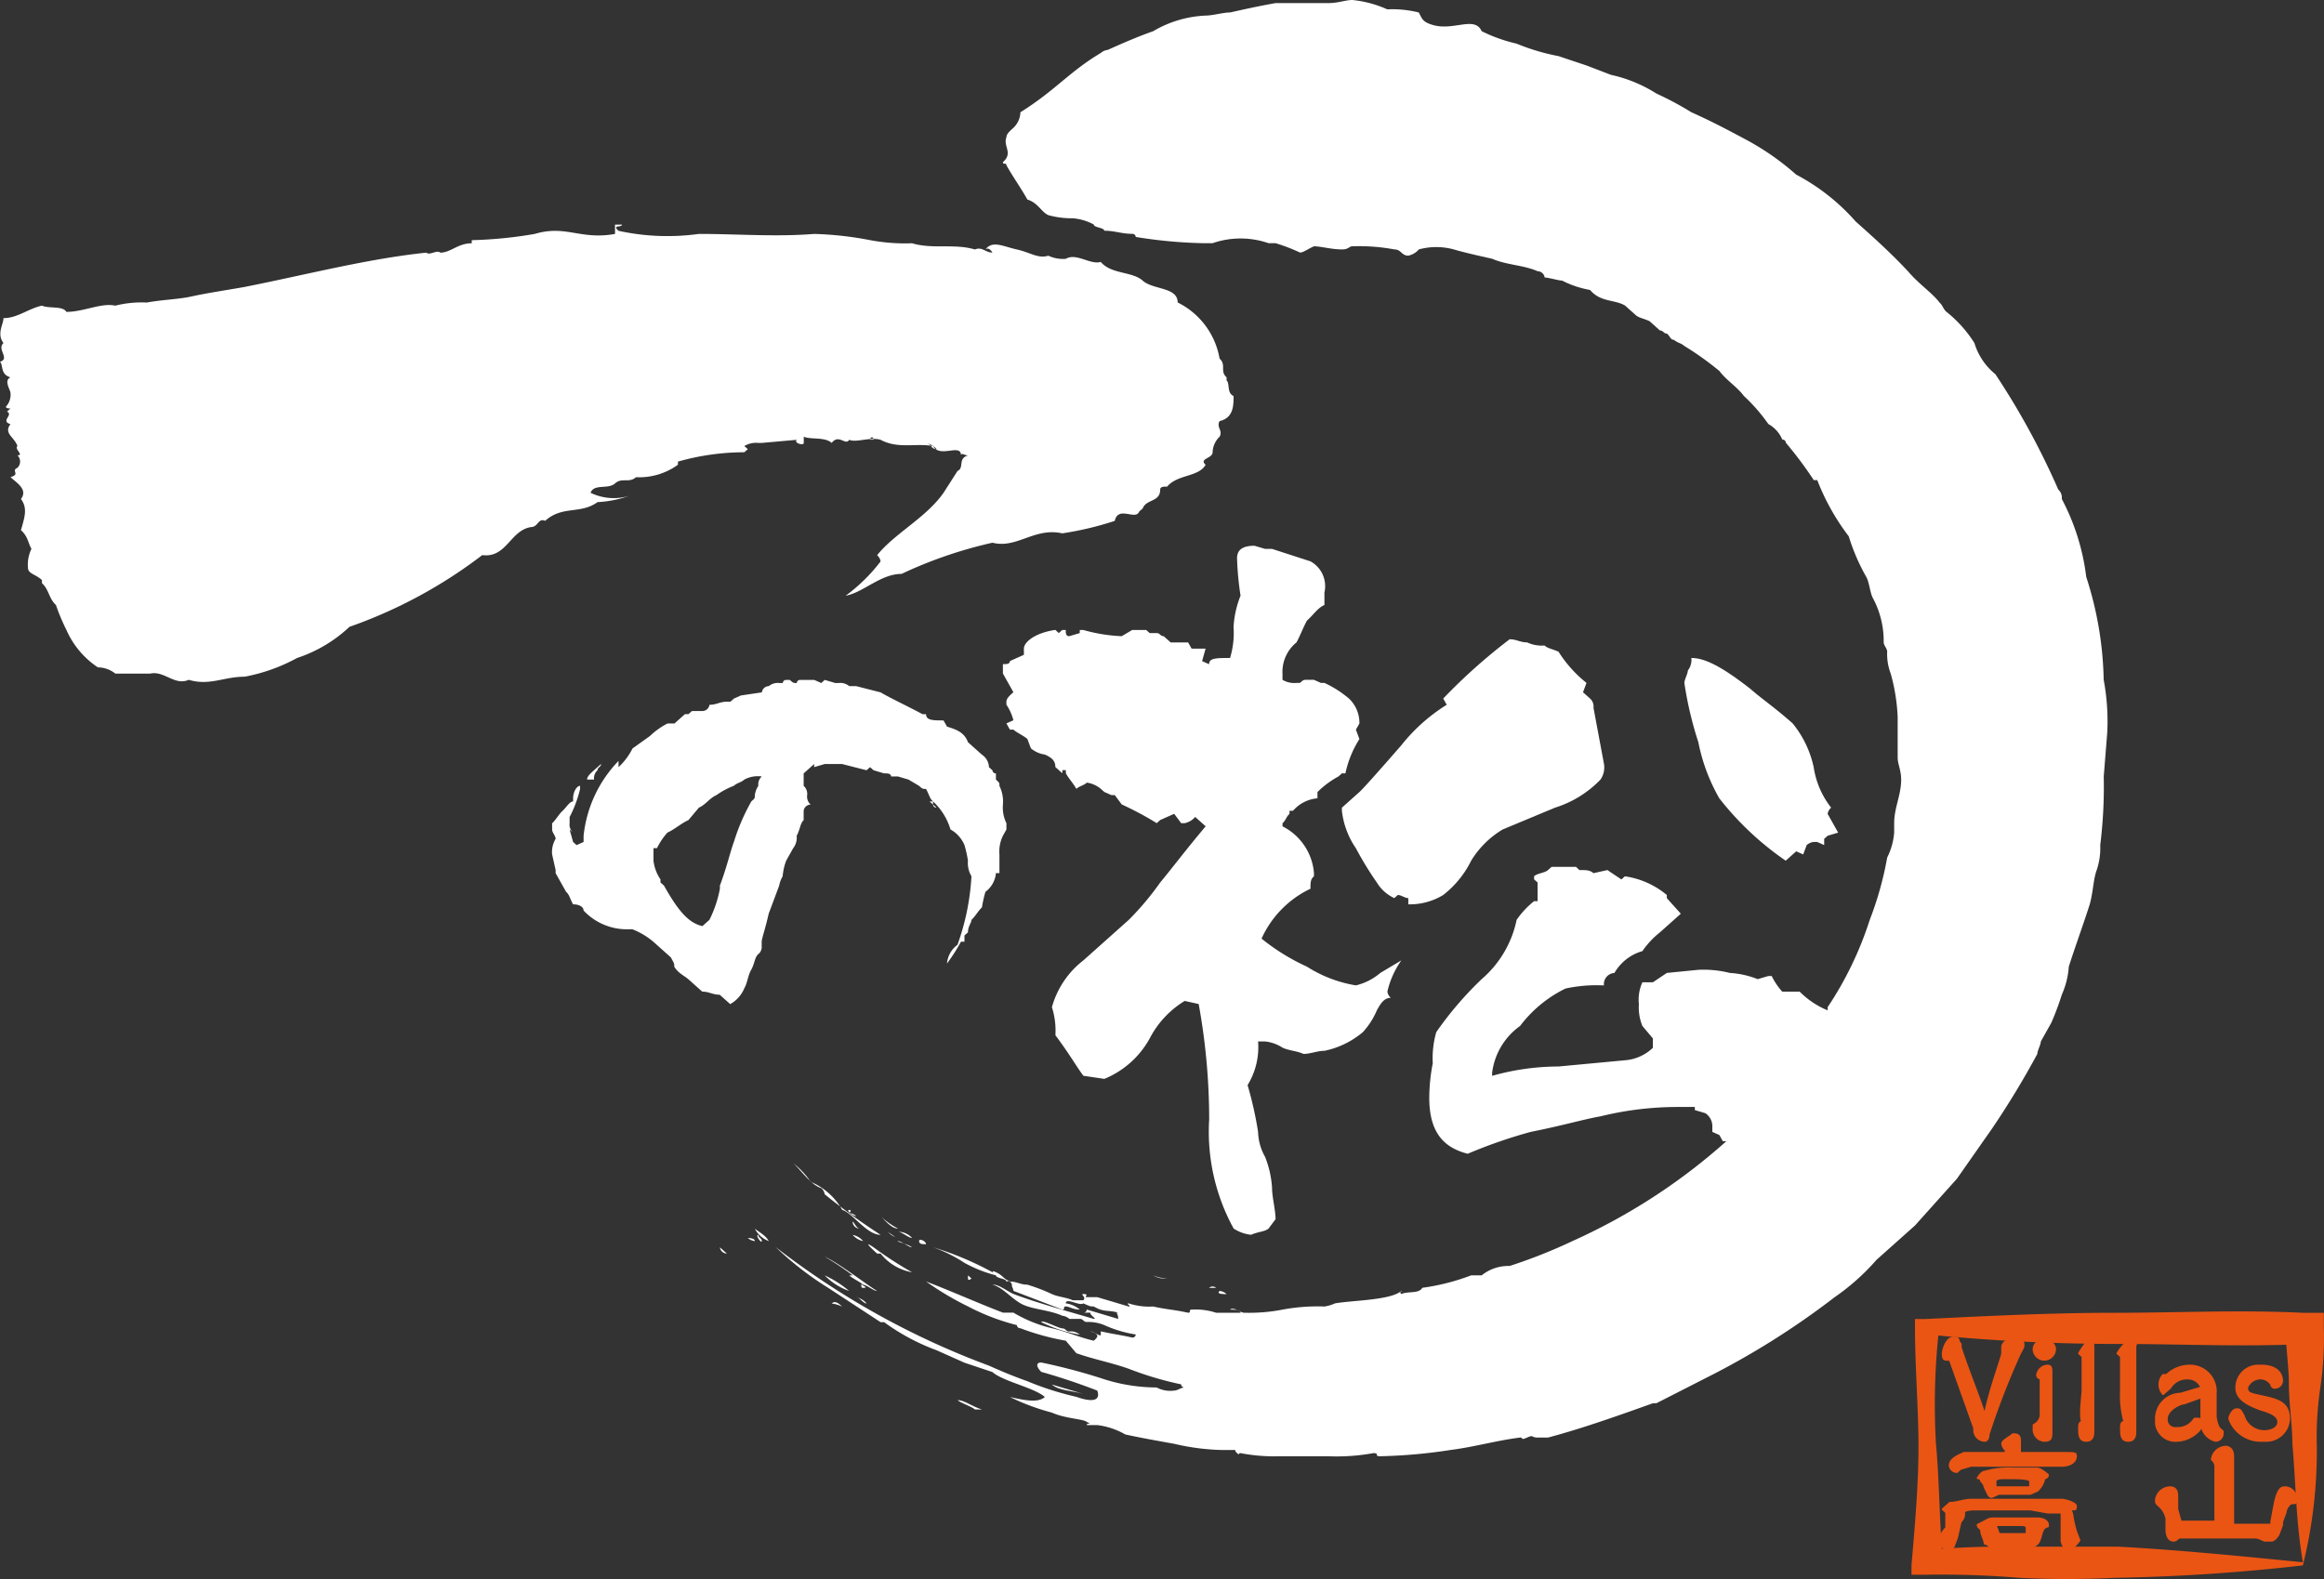 <svg xmlns="http://www.w3.org/2000/svg" viewBox="0 0 103 70">
  <rect x="0" y="0" width="103" height="70" fill="#333333" stroke="none"/>
  <g id="レイヤー_2" data-name="レイヤー 2">
    <g id="レイヤー_1-2" data-name="レイヤー 1">
      <g id="レイヤー_2-2" data-name="レイヤー 2">
        <g id="レイヤー_1-2-2" data-name="レイヤー 1-2">
          <g id="レイヤー_2-2-2" data-name="レイヤー 2-2">
            <g id="レイヤー_1-2-2-2" data-name="レイヤー 1-2-2">
              <path d="M44.45,37.048a1.587,1.587,0,0,0-.155.829v.829h-.155a1.155,1.155,0,0,1-.465.829,5.423,5.423,0,0,0-.155.691c-.155.138-.31.415-.465.553,0,.138-.155.276-.155.553h0l-.155.138v.276h-.155a7.758,7.758,0,0,1-.62.968,1.155,1.155,0,0,1,.465-.829,10.634,10.634,0,0,0,.62-3.041,1.134,1.134,0,0,1-.155-.691,5.424,5.424,0,0,0-.155-.691h0a1.421,1.421,0,0,0-.62-.691,2.758,2.758,0,0,0-.774-1.244h-.155l.31.276h0a.145.145,0,0,1-.155-.132v-.144c-.155-.138-.155-.276-.31-.553-.155,0-.155,0-.31-.138l-.465-.276-.465-.138h-.31c0-.138-.155-.138-.31-.138l-.465-.138-.155-.138-.155.138-1.084-.276h-.774l-.465.138v-.138h0l-.465.415v.553a.475.475,0,0,1,.155.415.475.475,0,0,0,.155.415.317.317,0,0,0-.31.276v.415c-.155.138-.155.415-.31.691a.764.764,0,0,1-.155.553l-.31.553a2.55,2.55,0,0,0-.155.691,1.292,1.292,0,0,0-.155.415l-.465,1.244c-.155.691-.31,1.106-.31,1.244v.276h0a.414.414,0,0,1-.155.276c-.155.138-.155.415-.31.691s-.155.553-.31.829a1.421,1.421,0,0,1-.62.691l-.465-.415c-.31,0-.465-.138-.774-.138l-.62-.553c-.155-.138-.465-.276-.62-.553,0-.138,0-.138-.155-.415l-.774-.691a3.292,3.292,0,0,0-.929-.553H27.878a2.629,2.629,0,0,1-2.013-.829c0-.138-.155-.276-.465-.276-.155-.276-.155-.415-.31-.553l-.465-.829v-.138l-.155-.691a1.134,1.134,0,0,1,.155-.691c0-.138-.155-.276-.155-.415v-.276c.155-.138.31-.415.465-.553s.31-.415.465-.415v-.138c0-.276.155-.553.31-.553v.138h0a5.356,5.356,0,0,1-.465,1.244v.276a.475.475,0,0,0,.155.415l-.155-.138.155.553.155.138.31-.138v-.276a5.611,5.611,0,0,1,1.549-3.318v.276a2.892,2.892,0,0,0,.62-.829l.774-.553a3.343,3.343,0,0,1,.774-.553h.31l.31-.276.155-.138h.155l.155-.138h.465a.317.317,0,0,0,.31-.276c.31,0,.465-.138.774-.138h.155l.155-.138.31-.138h0l.929-.138h0a.317.317,0,0,1,.31-.276.613.613,0,0,1,.465-.138h.155a.143.143,0,0,1,.148-.138h.161c.155.138.155.138.31.138h0a.143.143,0,0,1,.148-.138h.626l.31.138.155-.138.465.138h.155a.613.613,0,0,1,.465.138H37.945l1.084.276c.465.276,1.084.553,1.859.968h.155c0,.276.31.276.774.276l.155.276c.465.138.774.276.929.691l.155.138h0l.465.415a.695.695,0,0,1,.31.553l.155.138h0a.143.143,0,0,0,.148.138h.006v.276c.155.138.155.138.155.276a1.587,1.587,0,0,1,.155.829,1.587,1.587,0,0,0,.155.829v.276ZM26.639,33.868c0,.138-.155.138-.155.276a.475.475,0,0,0-.155.415h-.31c0-.138.155-.276.31-.415Zm7.124.553h0a1.278,1.278,0,0,0-.774.138c-.155.138-.31.138-.465.276a3.489,3.489,0,0,0-.774.415c-.31.138-.465.415-.774.553l-.465.553c-.31.138-.62.415-.929.553a2.976,2.976,0,0,0-.465.691h-.155v.553a1.825,1.825,0,0,0,.31.829v.138l.155.138h0c.62,1.106,1.084,1.659,1.704,1.797l.31-.276a5.164,5.164,0,0,0,.465-1.382v-.138c.31-.829.465-1.521.62-1.935a8.997,8.997,0,0,1,.774-1.797c.155-.138.155-.138.155-.276a.994.994,0,0,1,.155-.415A.475.475,0,0,1,33.763,34.421Z" fill="#fff"/>
              <path d="M54.672,17.556c-.31-.138-.155-.553-.31-.691v-.138c-.31-.276,0-.553-.31-.829A3.421,3.421,0,0,0,52.194,13.409c0-.691-1.084-.553-1.549-.968s-1.394-.276-1.859-.829c-.465.138-1.084-.415-1.549-.138a1.54,1.54,0,0,1-.774-.138c-.465.138-.774-.138-1.394-.276s-1.084-.415-1.394,0c.155-.138.31.138.31.138-.31,0-.465-.276-.774-.138-.929-.276-1.859,0-2.788-.276a8.424,8.424,0,0,1-1.859-.138,15.109,15.109,0,0,0-2.478-.276c-1.704.138-3.407,0-5.111,0a10.147,10.147,0,0,1-3.562-.138c-.31-.276.155-.138.155-.276h-.31v.415c-1.549.276-2.168-.415-3.562,0a19.042,19.042,0,0,1-2.788.276v.138c-.62,0-.929.415-1.394.415-.155-.138-.465.138-.62,0-2.633.276-5.266.968-8.054,1.521-.774.138-1.704.276-2.323.415s-1.239.138-2.013.276a4.78,4.78,0,0,0-1.394.138c-.62-.138-1.394.276-2.168.276-.155-.276-.774-.138-1.084-.276-.62.138-1.084.553-1.704.553,0,.276-.31.691,0,1.106-.31.276.31.691-.155.829.155.138,0,.553.465.691-.31.138,0,.553,0,.691a.764.764,0,0,1-.155.553c-.155.138.155.138.155.138l-.155.138c.31.138-.31.415.155.553-.31.415.155.553.31.968-.155.138.31.415,0,.415a.387.387,0,0,1,0,.553c-.31.138.155.276-.31.415.31.276.774.553.465.968.31.415.155.829,0,1.382.31.276.31.553.465.829a1.587,1.587,0,0,0-.155.829c0,.276.31.276.62.553v.138c.31.276.31.691.62.968a8.908,8.908,0,0,0,.465,1.106,3.846,3.846,0,0,0,1.394,1.659,1.263,1.263,0,0,1,.774.276H6.66c.62-.138,1.084.553,1.704.276.929.276,1.549-.138,2.478-.138a7.829,7.829,0,0,0,2.323-.829,6.222,6.222,0,0,0,2.323-1.382,21.216,21.216,0,0,0,5.885-3.179c1.084.138,1.239-1.106,2.168-1.244.31,0,.31-.415.62-.276.774-.691,1.549-.276,2.323-.829a4.988,4.988,0,0,0,1.394-.276h0a2.361,2.361,0,0,1-1.704-.138c.155-.415.774-.138,1.084-.415s.62,0,.929-.276a2.92,2.92,0,0,0,1.859-.553v-.138a10.802,10.802,0,0,1,2.943-.415l.155-.138-.155-.138a1.019,1.019,0,0,1,.62-.138h.155l1.549-.138c-.155.138.31.276.31.138v-.276c.31.138.929,0,1.239.276.31-.415.62.138.774-.138.31.138.929-.138,1.394,0,.774.415,1.549.138,2.323.276.31.553,1.239-.138,1.239.415,0-.138.155,0,.31,0-.465.138-.155.553-.465.691h0l-.62.968c-.774,1.106-2.168,1.797-2.943,2.765a.466.466,0,0,1,.155.276,7.619,7.619,0,0,1-1.549,1.521c.774-.138,1.549-.968,2.478-.968a19.437,19.437,0,0,1,4.027-1.382c1.084.276,1.859-.691,3.098-.415a14.159,14.159,0,0,0,2.323-.553c.155-.691.929,0,1.084-.415h0l.155-.138c.155-.415.774-.276.774-.829,0-.138.155-.138.31-.138.465-.553,1.394-.415,1.704-.968-.31-.276.31-.276.31-.553a.998.998,0,0,1,.31-.691c.155-.276-.155-.415,0-.691C54.672,18.524,54.672,17.971,54.672,17.556ZM38.565,19.491c0-.138.155-.138.155,0Zm2.323.138a.841.841,0,0,1,.62.276C41.197,19.906,41.352,19.63,40.888,19.63Z" fill="#fff"/>
              <path d="M54.362,57.369c-.155,0-.465,0-.31-.138A.503.503,0,0,1,54.362,57.369Z" fill="#fff" fill-rule="evenodd"/>
              <path d="M53.897,57.092h-.31a.233.233,0,0,1,.303-.006Z" fill="#fff" fill-rule="evenodd"/>
              <path d="M51.729,56.677a1.019,1.019,0,0,1-.62-.138A1.76,1.76,0,0,0,51.729,56.677Z" fill="#fff" fill-rule="evenodd"/>
              <path d="M48.012,61.792l-1.394-.415C46.928,61.654,47.547,61.654,48.012,61.792Z" fill="#fff" fill-rule="evenodd"/>
              <path d="M47.857,59.166a5.989,5.989,0,0,1-1.704-.553c0-.138.774.276.929.276s.155.138.31.138A.613.613,0,0,1,47.857,59.166Z" fill="#fff" fill-rule="evenodd"/>
              <path d="M43.056,56.677s-.155.138-.155,0v-.138h0Z" fill="#fff" fill-rule="evenodd"/>
              <path d="M40.423,56.401a2.285,2.285,0,0,1-1.394-.829h-.155s-.774-.691-.155-.276A16.292,16.292,0,0,0,40.423,56.401Z" fill="#fff" fill-rule="evenodd"/>
              <path d="M41.043,55.157c-.155,0-.31,0-.31-.138S41.043,55.019,41.043,55.157Z" fill="#fff" fill-rule="evenodd"/>
              <path d="M38.41,57.783c-.155,0-.31-.276-.465-.276A.835.835,0,0,1,38.41,57.783Z" fill="#fff" fill-rule="evenodd"/>
              <path d="M40.423,55.295c-.155,0-.465-.276-.62-.276S40.268,55.157,40.423,55.295Z" fill="#fff" fill-rule="evenodd"/>
              <path d="M40.423,54.88c-.155,0-.465-.276-.62-.276A.841.841,0,0,1,40.423,54.88Z" fill="#fff" fill-rule="evenodd"/>
              <path d="M37.326,57.922a1.693,1.693,0,0,0-.465-.138C37.016,57.645,37.171,57.783,37.326,57.922Z" fill="#fff" fill-rule="evenodd"/>
              <path d="M37.635,57.23a2.794,2.794,0,0,1-1.084-.691A4.737,4.737,0,0,1,37.635,57.23Z" fill="#fff" fill-rule="evenodd"/>
              <path d="M39.804,54.466c-.31,0-.62-.415-.774-.553A3.342,3.342,0,0,0,39.804,54.466Z" fill="#fff" fill-rule="evenodd"/>
              <path d="M38.255,55.019a.835.835,0,0,1-.465-.276A.835.835,0,0,1,38.255,55.019Z" fill="#fff" fill-rule="evenodd"/>
              <path d="M38.1,54.466a.317.317,0,0,1-.31-.276C37.79,54.051,37.945,54.466,38.1,54.466Z" fill="#fff" fill-rule="evenodd"/>
              <path d="M37.945,53.913c-.155,0-.465-.276-.31-.276s0,.138,0,.138A.503.503,0,0,1,37.945,53.913Z" fill="#fff" fill-rule="evenodd"/>
              <path d="M34.073,55.019a1.153,1.153,0,0,1-.62-.553C33.608,54.604,33.918,54.742,34.073,55.019Z" fill="#fff" fill-rule="evenodd"/>
              <path d="M33.763,55.019c0,.138-.31-.276-.155-.276C33.608,54.88,33.763,54.88,33.763,55.019Z" fill="#fff" fill-rule="evenodd"/>
              <path d="M32.215,55.571a.317.317,0,0,1-.31-.276Z" fill="#fff" fill-rule="evenodd"/>
              <path d="M43.521,62.483h-.31c-.155-.138-.62-.276-.774-.415C42.746,62.069,43.056,62.345,43.521,62.483Z" fill="#fff" fill-rule="evenodd"/>
              <path d="M38.255,57.092c-.155,0,0-.138-.155-.138h.155c-.155-.138-.465-.276-.62-.415h.155a12.562,12.562,0,0,0-1.239-.829c.62.276,1.859,1.244,2.323,1.521-.155,0-.465-.276-.62-.276S38.565,57.092,38.255,57.092Z" fill="#fff" fill-rule="evenodd"/>
              <path d="M39.494,54.742h0l-.155-.138S39.958,55.019,39.494,54.742Z" fill="#fff" fill-rule="evenodd"/>
              <path d="M35.932,52.392h0a3.798,3.798,0,0,0-.774-.829c.31.276.774.968,1.239,1.106a.466.466,0,0,1,.155.276,27.918,27.918,0,0,0,2.478,1.797c-.62,0-1.239-.968-1.704-1.106h0A2.897,2.897,0,0,0,35.932,52.392Z" fill="#fff" fill-rule="evenodd"/>
              <path d="M33.454,55.019a.567.567,0,0,1-.31-.138S33.454,54.88,33.454,55.019Z" fill="#fff" fill-rule="evenodd"/>
              <path d="M61.177,43.13a2.584,2.584,0,0,1-1.084.553,5.787,5.787,0,0,1-2.168-.829,9.418,9.418,0,0,1-2.013-1.244,4.499,4.499,0,0,1,2.168-2.212c0-.276,0-.415.155-.553v-.138a2.543,2.543,0,0,0-1.394-2.074v-.138c.155-.138.155-.276.31-.415v-.138h.155a1.618,1.618,0,0,1,1.084-.553v-.276a4.036,4.036,0,0,1,.929-.691l.155-.138h.155a4.624,4.624,0,0,1,.62-1.521l-.155-.415.155-.276a1.477,1.477,0,0,0-.465-1.106,4.737,4.737,0,0,0-1.084-.691h-.155l-.31-.138h-.31c-.155,0-.155,0-.31.138h-.155a1.019,1.019,0,0,1-.62-.138v-.276a1.681,1.681,0,0,1,.62-1.382c.155-.276.31-.691.465-.968.31-.276.465-.553.774-.691v-.553a1.253,1.253,0,0,0-.62-1.382l-1.704-.553h-.31l-.465-.138c-.465,0-.774.138-.774.553a13.486,13.486,0,0,0,.155,1.659,4.454,4.454,0,0,0-.31,1.382,3.825,3.825,0,0,1-.155,1.382c-.62,0-.929,0-.929.276l-.31-.138.155-.553h-.62l-.155-.276H51.884l-.31-.276c-.155,0-.155-.138-.31-.138h-.31l-.155-.138h-.62l-.465.276a7.302,7.302,0,0,1-1.704-.276h-.155v.138h0l-.465.138c-.155,0-.155-.138-.155-.276h-.155l-.155.138L46.773,27.924c-.929.138-1.394.553-1.394.829v.276l-.62.276h0c0,.138-.155.138-.31.138h0v.415l.465.829c-.155.138-.31.276-.31.415v.138a2.198,2.198,0,0,1,.31.691l-.31.138.155.276h.155c.155.138.465.276.62.415l.155.415a1.232,1.232,0,0,0,.62.276c.31.138.465.276.465.553h0l.31.276v-.138h.155v.138c.155.276.31.415.465.691.155-.138.31-.138.465-.276h0a1.232,1.232,0,0,1,.62.276l.155.138h0l.31.138H49.406l.31.415a14.043,14.043,0,0,1,1.549.829l.155-.138.62-.276.31.415h.155a.835.835,0,0,0,.465-.276l.465.415c-.929,1.106-1.549,1.935-2.013,2.488a12.582,12.582,0,0,1-1.394,1.659l-2.013,1.797a3.955,3.955,0,0,0-1.394,2.074,3.438,3.438,0,0,1,.155,1.244c.62.829.929,1.382,1.239,1.797l.929.138a4.038,4.038,0,0,0,2.013-1.797,4.212,4.212,0,0,1,1.549-1.659l.62.138a28.56,28.56,0,0,1,.465,5.115,8.921,8.921,0,0,0,1.084,4.838,1.753,1.753,0,0,0,.774.276c.31-.138.62-.138.774-.276l.31-.415c0-.415-.155-.968-.155-1.382a4.454,4.454,0,0,0-.31-1.382,2.383,2.383,0,0,1-.31-1.106,16.273,16.273,0,0,0-.465-2.074,3.205,3.205,0,0,0,.465-1.935h.31a1.752,1.752,0,0,1,.774.276c.31.138.62.138.929.276.31,0,.62-.138.929-.138a3.841,3.841,0,0,0,1.704-.829,3.391,3.391,0,0,0,.62-.968c.155-.276.31-.553.62-.553a.414.414,0,0,1-.155-.276,3.897,3.897,0,0,1,.62-1.382Z" fill="#fff"/>
              <path d="M65.203,38.154a4.116,4.116,0,0,1,1.394-1.382l2.323-.968A4.762,4.762,0,0,0,70.934,34.559a.945.945,0,0,0,.155-.691l-.465-2.488a.475.475,0,0,0-.155-.415l-.31-.276.155-.415a5.572,5.572,0,0,1-1.239-1.382c-.31-.138-.465-.138-.62-.276a1.54,1.54,0,0,1-.774-.138c-.31,0-.465-.138-.774-.138a25.18,25.18,0,0,0-2.943,2.627l.155.276a7.898,7.898,0,0,0-2.013,1.797q-1.626,1.866-1.859,2.074l-.774.691v.138a3.651,3.651,0,0,0,.62,1.659,14.66,14.66,0,0,0,.929,1.521,1.779,1.779,0,0,0,.774.691l.155-.138c.155,0,.31.138.465.138v.276a2.845,2.845,0,0,0,1.549-.415A4.392,4.392,0,0,0,65.203,38.154Z" fill="#fff"/>
              <path d="M81.001,36.08h0a.466.466,0,0,1,.155-.276h0a3.826,3.826,0,0,1-.774-1.797,4.594,4.594,0,0,0-.929-1.935c-.774-.691-1.394-1.106-1.859-1.521-1.239-.968-2.013-1.382-2.633-1.382a.764.764,0,0,1-.155.553c0,.138-.155.415-.155.553a16.131,16.131,0,0,0,.62,2.627,8.153,8.153,0,0,0,.929,2.488,13.216,13.216,0,0,0,2.943,2.765l.465-.415.31.138.155-.415h0a.567.567,0,0,1,.31-.138h.155l.31.138v-.276l.155-.138.465-.138Z" fill="#fff"/>
              <g>
                <polygon points="73.412 61.93 73.257 61.93 73.257 62.069 73.412 61.93" fill="#fff"/>
                <polygon points="73.722 61.792 73.412 61.93 73.567 61.93 73.722 61.792" fill="#fff"/>
                <path d="M93.236,30.136a15.664,15.664,0,0,0-.774-4.562A9.941,9.941,0,0,0,91.378,22.118a.475.475,0,0,0-.155-.415,33.515,33.515,0,0,0-2.788-5.115,2.829,2.829,0,0,1-.929-1.382,5.571,5.571,0,0,0-1.239-1.382c-.155-.138-.155-.276-.31-.415-.31-.415-.929-.829-1.394-1.382-.774-.829-1.549-1.521-2.323-2.212A9.233,9.233,0,0,0,79.607,7.741a11.604,11.604,0,0,0-2.168-1.521c-.774-.415-1.549-.829-2.478-1.244A14.043,14.043,0,0,0,73.412,4.147a6.219,6.219,0,0,0-2.013-.829L70.314,2.903l-1.239-.415a9.48,9.48,0,0,1-1.859-.553,6.944,6.944,0,0,1-1.549-.553c-.31-.691-1.239,0-2.168-.276-.465-.138-.465-.276-.62-.553a4.78,4.78,0,0,0-1.394-.138A4.957,4.957,0,0,0,59.938,0c-.31,0-.62.138-1.084.138H56.53c-.774.138-1.394.276-2.013.415-.31,0-.774.138-1.084.138a4.991,4.991,0,0,0-2.323.691c-.774.276-1.394.553-2.013.829a.567.567,0,0,0-.31.138c-1.394.829-2.013,1.659-3.562,2.627a.998.998,0,0,1-.31.691c-.155.138-.31.276-.31.415-.155.415.31.691-.155,1.106,0,.138.155,0,.155.138.31.553.62.968.929,1.521.465.138.62.553.929.691a3.88,3.88,0,0,0,1.084.138,2.386,2.386,0,0,1,.929.276c0,.138.465.138.465.276.465,0,.774.138,1.239.138a.145.145,0,0,1,.155.132v.006a21.182,21.182,0,0,0,2.943.276h.465a3.806,3.806,0,0,1,2.478,0h.31a8.062,8.062,0,0,1,1.084.415c.155,0,.31-.138.62-.276.31,0,.774.138,1.239.138.31,0,.31-.138.465-.138a8.424,8.424,0,0,1,1.859.138c.31,0,.31.276.62.276a.835.835,0,0,0,.465-.276,2.944,2.944,0,0,1,1.549,0c.465.138,1.084.276,1.704.415.62.276,1.394.276,2.013.553a.317.317,0,0,1,.31.276c.155,0,.62.138.774.138a4.361,4.361,0,0,0,1.239.415c.465.553,1.084.415,1.549.691l.465.415c.155.138.31.138.62.276l.465.415c.155,0,.155.138.31.138.155.138.155.276.31.276.155.138.31.138.465.276a13.401,13.401,0,0,1,1.549,1.106c.31.415.774.691,1.084,1.106a7.783,7.783,0,0,1,1.084,1.244,1.421,1.421,0,0,1,.62.691.145.145,0,0,1,.155.132v.006a17.259,17.259,0,0,1,1.239,1.659h.155a10.073,10.073,0,0,0,1.394,2.488,8.997,8.997,0,0,0,.774,1.797c.155.276.155.691.31.968a4.019,4.019,0,0,1,.465,1.935c0,.138.155.276.155.415a2.432,2.432,0,0,0,.155.968,8.401,8.401,0,0,1,.31,1.935V33.592c0,.276.155.553.155.968,0,.691-.31,1.244-.31,1.935v.415a2.975,2.975,0,0,1-.31,1.106,14.764,14.764,0,0,1-.774,2.765A15.47,15.47,0,0,1,81.001,44.651v.138a3.723,3.723,0,0,1-1.239-.829h-.774a2.976,2.976,0,0,1-.465-.691h-.155l-.465.138a4.005,4.005,0,0,0-1.239-.276,4.78,4.78,0,0,0-1.394-.138l-1.394.138-.62.415h-.465a1.85,1.85,0,0,0-.155.968,2.157,2.157,0,0,0,.155.968l.465.553v.415a2.003,2.003,0,0,1-1.239.553l-2.943.276a10.803,10.803,0,0,0-2.943.415v-.138a3.012,3.012,0,0,1,1.239-2.074,5.604,5.604,0,0,1,2.013-1.659,6.482,6.482,0,0,1,1.704-.138.497.497,0,0,1,.465-.553,2.092,2.092,0,0,1,1.239-.968,3.798,3.798,0,0,1,.774-.829l.929-.829-.62-.691v-.138a3.707,3.707,0,0,0-1.859-.829l-.155.138-.62-.415-.62.138c-.155-.138-.31-.138-.62-.138L69.85,38.43H68.766l-.155.138c-.155.138-.465.138-.62.276V38.983l.155.138v.829h-.155a3.798,3.798,0,0,0-.774.829,4.723,4.723,0,0,1-1.549,2.627,15.417,15.417,0,0,0-2.013,2.35,4.219,4.219,0,0,0-.155,1.382,8.188,8.188,0,0,0-.155,1.521c0,1.521.62,2.212,1.704,2.488a22.247,22.247,0,0,1,2.788-.968c1.394-.276,2.323-.553,3.098-.691a14.359,14.359,0,0,1,3.407-.415h.774v.138l.465.138a.695.695,0,0,1,.31.553v.276l.31.138.155.276h.155a26.575,26.575,0,0,1-6.815,4.424l-.31.138.31-.138a23.35,23.35,0,0,1-2.788,1.106,1.885,1.885,0,0,0-1.239.415h-.465a9.711,9.711,0,0,1-2.168.553c-.155.276-.62.138-.929.276-.155-.138.155-.138,0-.138-.465.415-2.168.415-2.943.553a1.693,1.693,0,0,1-.465.138,8.424,8.424,0,0,0-1.859.138,7.756,7.756,0,0,1-1.704.138c-.155,0-.465-.276-.62-.138.155,0,.465,0,.465.138H53.897a2.929,2.929,0,0,0-1.084-.138c-.155,0,0,.138-.155.138-.62-.138-.929-.138-1.549-.276a2.929,2.929,0,0,1-1.084-.138c-.155,0,.155.138,0,.138l-1.394-.415h-.465c-.155,0,.155-.138-.155-.138-.155,0,.155.138,0,.276h-.465c-.31-.138-.62-.138-.929-.276a8.06,8.06,0,0,0-1.084-.415c-.31,0-.465-.138-.774-.138-.31-.138-.31-.276-.62-.415s0,.138-.155,0a13.914,13.914,0,0,0-2.633-1.106,6.53,6.53,0,0,1,1.394.691,5.853,5.853,0,0,0,1.394.553c0,.138.465.138.465.276.155,0,0-.138.155,0s0,.138.155.138c-.155,0,0,.138,0,.276l2.168.829c.155,0,0-.138.155-.138s.31.138.62.138a1.232,1.232,0,0,0-.62-.276c0-.276.62.138.774,0,.31.138.31.138.465.138.465.276.62.138,1.084.276-.155,0,0,0,0,.276h0l-1.394-.415a.143.143,0,0,1-.148.138h.303c0,.138.31.276.155.276-.929-.276-2.478-.691-3.562-1.106-.31-.138-.62-.415-.929-.415.465.138.774.553,1.239.829s1.239.276,1.859.553a.567.567,0,0,1,.31.138h.465c.155,0,.155.138.31.138a1.86,1.86,0,0,1,.774.138,5.342,5.342,0,0,0,1.394.415.143.143,0,0,1-.148.138h-.006c-.62-.138-.774-.138-1.394-.276v.138c0,.138-.31-.138-.465-.138.465.138.31.276.155.415-.62-.138-1.239-.415-1.859-.553a6.075,6.075,0,0,1-1.704-.691h-.465c-1.084-.415-2.323-.968-3.407-1.382a13.134,13.134,0,0,0,1.859,1.106,9.768,9.768,0,0,0,2.168.829.143.143,0,0,0,.148.138h.006a10.924,10.924,0,0,0,2.013.553l.465.553c.774.276,1.549.415,2.323.691a14.8,14.8,0,0,0,2.323.691.143.143,0,0,0,.148.138h.006c-.155,0-.31.138-.465.138a1.278,1.278,0,0,1-.774-.138,7.765,7.765,0,0,1-2.478-.415,26.115,26.115,0,0,0-2.633-.691c-.31,0-.155.276,0,.415q1.262.357,2.478.829c.155.415-.155.553-.929.276a13.128,13.128,0,0,1-2.168-.691c-.774-.276-1.394-.553-1.704-.691a35.57,35.57,0,0,1-9.448-5.253A14.127,14.127,0,0,0,36.706,57.092l2.323,1.521H39.184a9.525,9.525,0,0,0,2.323,1.244l1.239.553,1.239.415c.465.415,1.859.691,2.323,1.106-.31.276-.929.138-1.549,0a10.135,10.135,0,0,0,1.859.691c.62.276,1.394.276,1.549.415.31.138,0,0,0,.138h.465a3.283,3.283,0,0,1,1.239.415c.62.138,1.394.276,2.168.415a10.173,10.173,0,0,0,2.168.276h.465c.155,0,0,0,.155.138s0,0,.155,0a7.756,7.756,0,0,0,1.704.138h2.168a9.143,9.143,0,0,0,2.013-.138c.31,0,0,.138.31.138a23.439,23.439,0,0,0,3.098-.276c1.084-.138,2.013-.415,3.098-.553.155,0,0,.138.31,0s.155,0,.465,0h.465c1.549-.415,3.098-.968,4.646-1.521H73.412l2.168-1.106a35.247,35.247,0,0,0,5.73-3.594,10.028,10.028,0,0,0,1.859-1.659l1.704-1.521,1.859-2.074,1.549-2.212a37.929,37.929,0,0,0,2.013-3.318c0-.138.155-.415.155-.553l.465-.829a12.099,12.099,0,0,0,.465-1.244,3.673,3.673,0,0,0,.31-1.244c.31-.968.62-1.797.929-2.765.155-.553.155-1.106.31-1.521a3.09,3.09,0,0,0,.155-1.106,20.935,20.935,0,0,0,.155-3.041l.155-1.935A10.034,10.034,0,0,0,93.236,30.136Z" fill="#fff"/>
              </g>
              <path d="M102.064,69.395q-4.161.482-8.363.553-2.089.104-4.182,0-2.085-.173-4.182-.138h-.62v-.415c.155-1.797.31-3.594.31-5.253s-.155-3.594-.155-5.253v-.415h.465c2.788-.138,5.576-.276,8.363-.276s5.576-.138,8.363,0h.929v.691a14.954,14.954,0,0,1-.155,2.627,14.955,14.955,0,0,0-.155,2.627A21.015,21.015,0,0,1,102.064,69.395Zm0-.138c-.31-1.797-.31-3.456-.465-5.253,0-.829-.155-1.797-.155-2.627s-.155-1.797-.155-2.627l.929.829c-2.788.138-5.576,0-8.363,0q-4.191-0-8.363-.415l.465-.415a30.174,30.174,0,0,0-.155,5.253c.155,1.659.155,3.594.31,5.253l-.62-.553q2.085-.173,4.182-.138h4.182C96.489,68.704,99.277,68.981,102.064,69.257Z" fill="#ea5514"/>
              <path d="M88.745,59.995h0v-.276c0-.276.465-.415.62-.415a.317.317,0,0,1,.31.276c0,.138,0,.138-.155.415a34.329,34.329,0,0,0-1.394,3.594c0,.276-.155.276-.155.276a.47.47,0,0,1-.465-.415v-.138l-1.084-3.041h-.155c-.155,0-.155-.138-.155-.276s.155-.691.465-.691.155.138.31.276v.138c.31.968.774,2.074,1.084,3.041C88.125,61.792,88.745,60.133,88.745,59.995Z" fill="#ea5514" stroke="#ea5514" stroke-linecap="round" stroke-linejoin="round" stroke-width="0.1"/>
              <path d="M90.449,62.622V61.101a.145.145,0,0,1-.155-.132v-.006a.47.47,0,0,1,.465-.415c.155,0,.155.138.155.276V63.451c0,.276,0,.415-.31.415a.497.497,0,0,1-.465-.553v-.138h0A.537.537,0,0,0,90.449,62.622Zm.62-2.765a.468.468,0,0,1-.929.002v-.002a.376.376,0,0,1,.348-.415.46.46,0,0,1,.116,0h0a.406.406,0,0,1,.465.311A.328.328,0,0,1,91.068,59.857Z" fill="#ea5514" stroke="#ea5514" stroke-linecap="round" stroke-linejoin="round" stroke-width="0.1"/>
              <path d="M92.307,61.654V60.133l-.155-.138s.31-.553.465-.553.155.138.155.276V63.451c0,.138,0,.415-.31.415s-.31-.276-.31-.553c0-.138,0-.276.155-.276C92.152,62.898,92.307,61.792,92.307,61.654Z" fill="#ea5514" stroke="#ea5514" stroke-linecap="round" stroke-linejoin="round" stroke-width="0.1"/>
              <path d="M94.011,61.654V60.133l-.155-.138s.31-.553.62-.553.155.138.155.276V63.451c0,.138,0,.415-.31.415s-.31-.276-.31-.553c0-.138,0-.276.155-.276A4.219,4.219,0,0,1,94.011,61.654Z" fill="#ea5514" stroke="#ea5514" stroke-linecap="round" stroke-linejoin="round" stroke-width="0.1"/>
              <path d="M96.799,62.207c-.155,0-.774.276-.774.691a.376.376,0,0,0,.348.415.46.46,0,0,0,.116,0h0a.87.87,0,0,0,.774-.415H97.418a.145.145,0,0,1,.155.132v.006a.475.475,0,0,1-.155.415,1.401,1.401,0,0,1-.929.415.859.859,0,0,1-.929-.763q-.002-.033,0-.067v-.138a1.101,1.101,0,0,1,1.084-1.106l.929-.276a.645.645,0,0,0-.62-.415.87.87,0,0,0-.774.415l-.31.276a.633.633,0,0,1,0-.829h.155a1.491,1.491,0,0,1,1.084-.415,1.135,1.135,0,0,1,1.084,1.244v.968a1.308,1.308,0,0,0,.155.553l.155.138v.138a.317.317,0,0,1-.31.276.818.818,0,0,1-.62-.829v-1.106Z" fill="#ea5514" stroke="#ea5514" stroke-linecap="round" stroke-linejoin="round" stroke-width="0.1"/>
              <path d="M99.431,62.76a.959.959,0,0,0,.929.691c.31,0,.62-.138.62-.415h0c0-.276-.31-.415-.774-.553-.774-.276-1.084-.553-1.084-.968a.964.964,0,0,1,.929-.968h.155c.62,0,.929.276.929.691a.317.317,0,0,1-.31.276.145.145,0,0,1-.155-.132v-.006a.579.579,0,0,0-.465-.276.645.645,0,0,0-.62.415c0,.276.155.276.774.415s1.084.276,1.084.968a1.0 1,0,0,1-1.032.968q-.026.001-.052,0h-.155a1.468,1.468,0,0,1-1.394-.968c0-.138.155-.415.31-.415S99.277,62.483,99.431,62.76Z" fill="#ea5514" stroke="#ea5514" stroke-linecap="round" stroke-linejoin="round" stroke-width="0.1"/>
              <path d="M89.984,66.907h-2.478s-.465,0-.465.138a.475.475,0,0,1-.155.415l-.155.691-.155.415-.155.138a.47.47,0,0,1-.465-.415,1.011,1.011,0,0,1,.31-.553v-.691l-.155-.138.31-.276c.31,0,.62-.138.929-.138h4.027c.155,0,.62.138.62.276s0,.138-.155.138,0,.138,0,.276a5.421,5.421,0,0,0,.155.691l.155.415s-.31.415-.465.415-.31-.276-.31-.415V67.045h-.62Zm-.465-2.488h1.859c.62,0,.62,0,.62.138,0,.276-.31.415-.62.415H87.351l-.465.138-.155.138a.317.317,0,0,1-.31-.276c0-.276.31-.415.62-.553h1.859v-.138a.466.466,0,0,1-.155-.276c0-.138.31-.276.465-.415.155,0,.31,0,.31.276Zm.774.691c.155,0,.465.276.465.276a.143.143,0,0,1-.148.138h-.006a1.011,1.011,0,0,1-.31.553l-.31.138H88.59l-.31.138c-.155,0-.155-.138-.31-.415a.466.466,0,0,0-.155-.276.143.143,0,0,0-.148-.138h-.006s.155-.276.31-.276a3.796,3.796,0,0,1,1.239-.138Zm-2.013,2.212h2.013c.31,0,.465.138.465.276s0,0-.155.138-.155.553-.31.691-.155.138-.62.138h-1.394c-.155,0-.155-.138-.31-.138,0-.138-.155-.415-.155-.553s-.155-.138-.155-.276C87.97,67.46,88.125,67.322,88.28,67.322Zm.465-1.797s-.31,0-.31.138v.276h1.549V65.663c0-.138-.62-.138-.774-.138ZM88.59,68.013h1.239v-.276c0-.138-.155-.138-.31-.138H88.435Z" fill="#ea5514" stroke="#ea5514" stroke-linecap="round" stroke-linejoin="round" stroke-width="0.1"/>
              <path d="M98.192,67.46V64.972a.466.466,0,0,0-.155-.276.634.634,0,0,1,.62-.553s.31,0,.31.415v3.041h1.704v-.138l.155-.829c.155-.691.31-.691.465-.691a.497.497,0,0,1,.465.553c0,.138,0,.138-.155.138s-.31.276-.31.415l-.155.415v.138l-.155.415s-.155.276-.31.276h-.31c-.31-.138-.31-.138-.465-.138H96.644c-.155,0-.155.138-.31.138-.31,0-.31-.415-.31-.553v-.415a1.011,1.011,0,0,0-.31-.553c-.155-.138-.155-.138-.155-.276a.634.634,0,0,1,.62-.553c.31,0,.31.276.31.415v.553l.155.553h1.549Z" fill="#ea5514" stroke="#ea5514" stroke-linecap="round" stroke-linejoin="round" stroke-width="0.1"/>
            </g>
          </g>
        </g>
      </g>
    </g>
  </g>
</svg>
